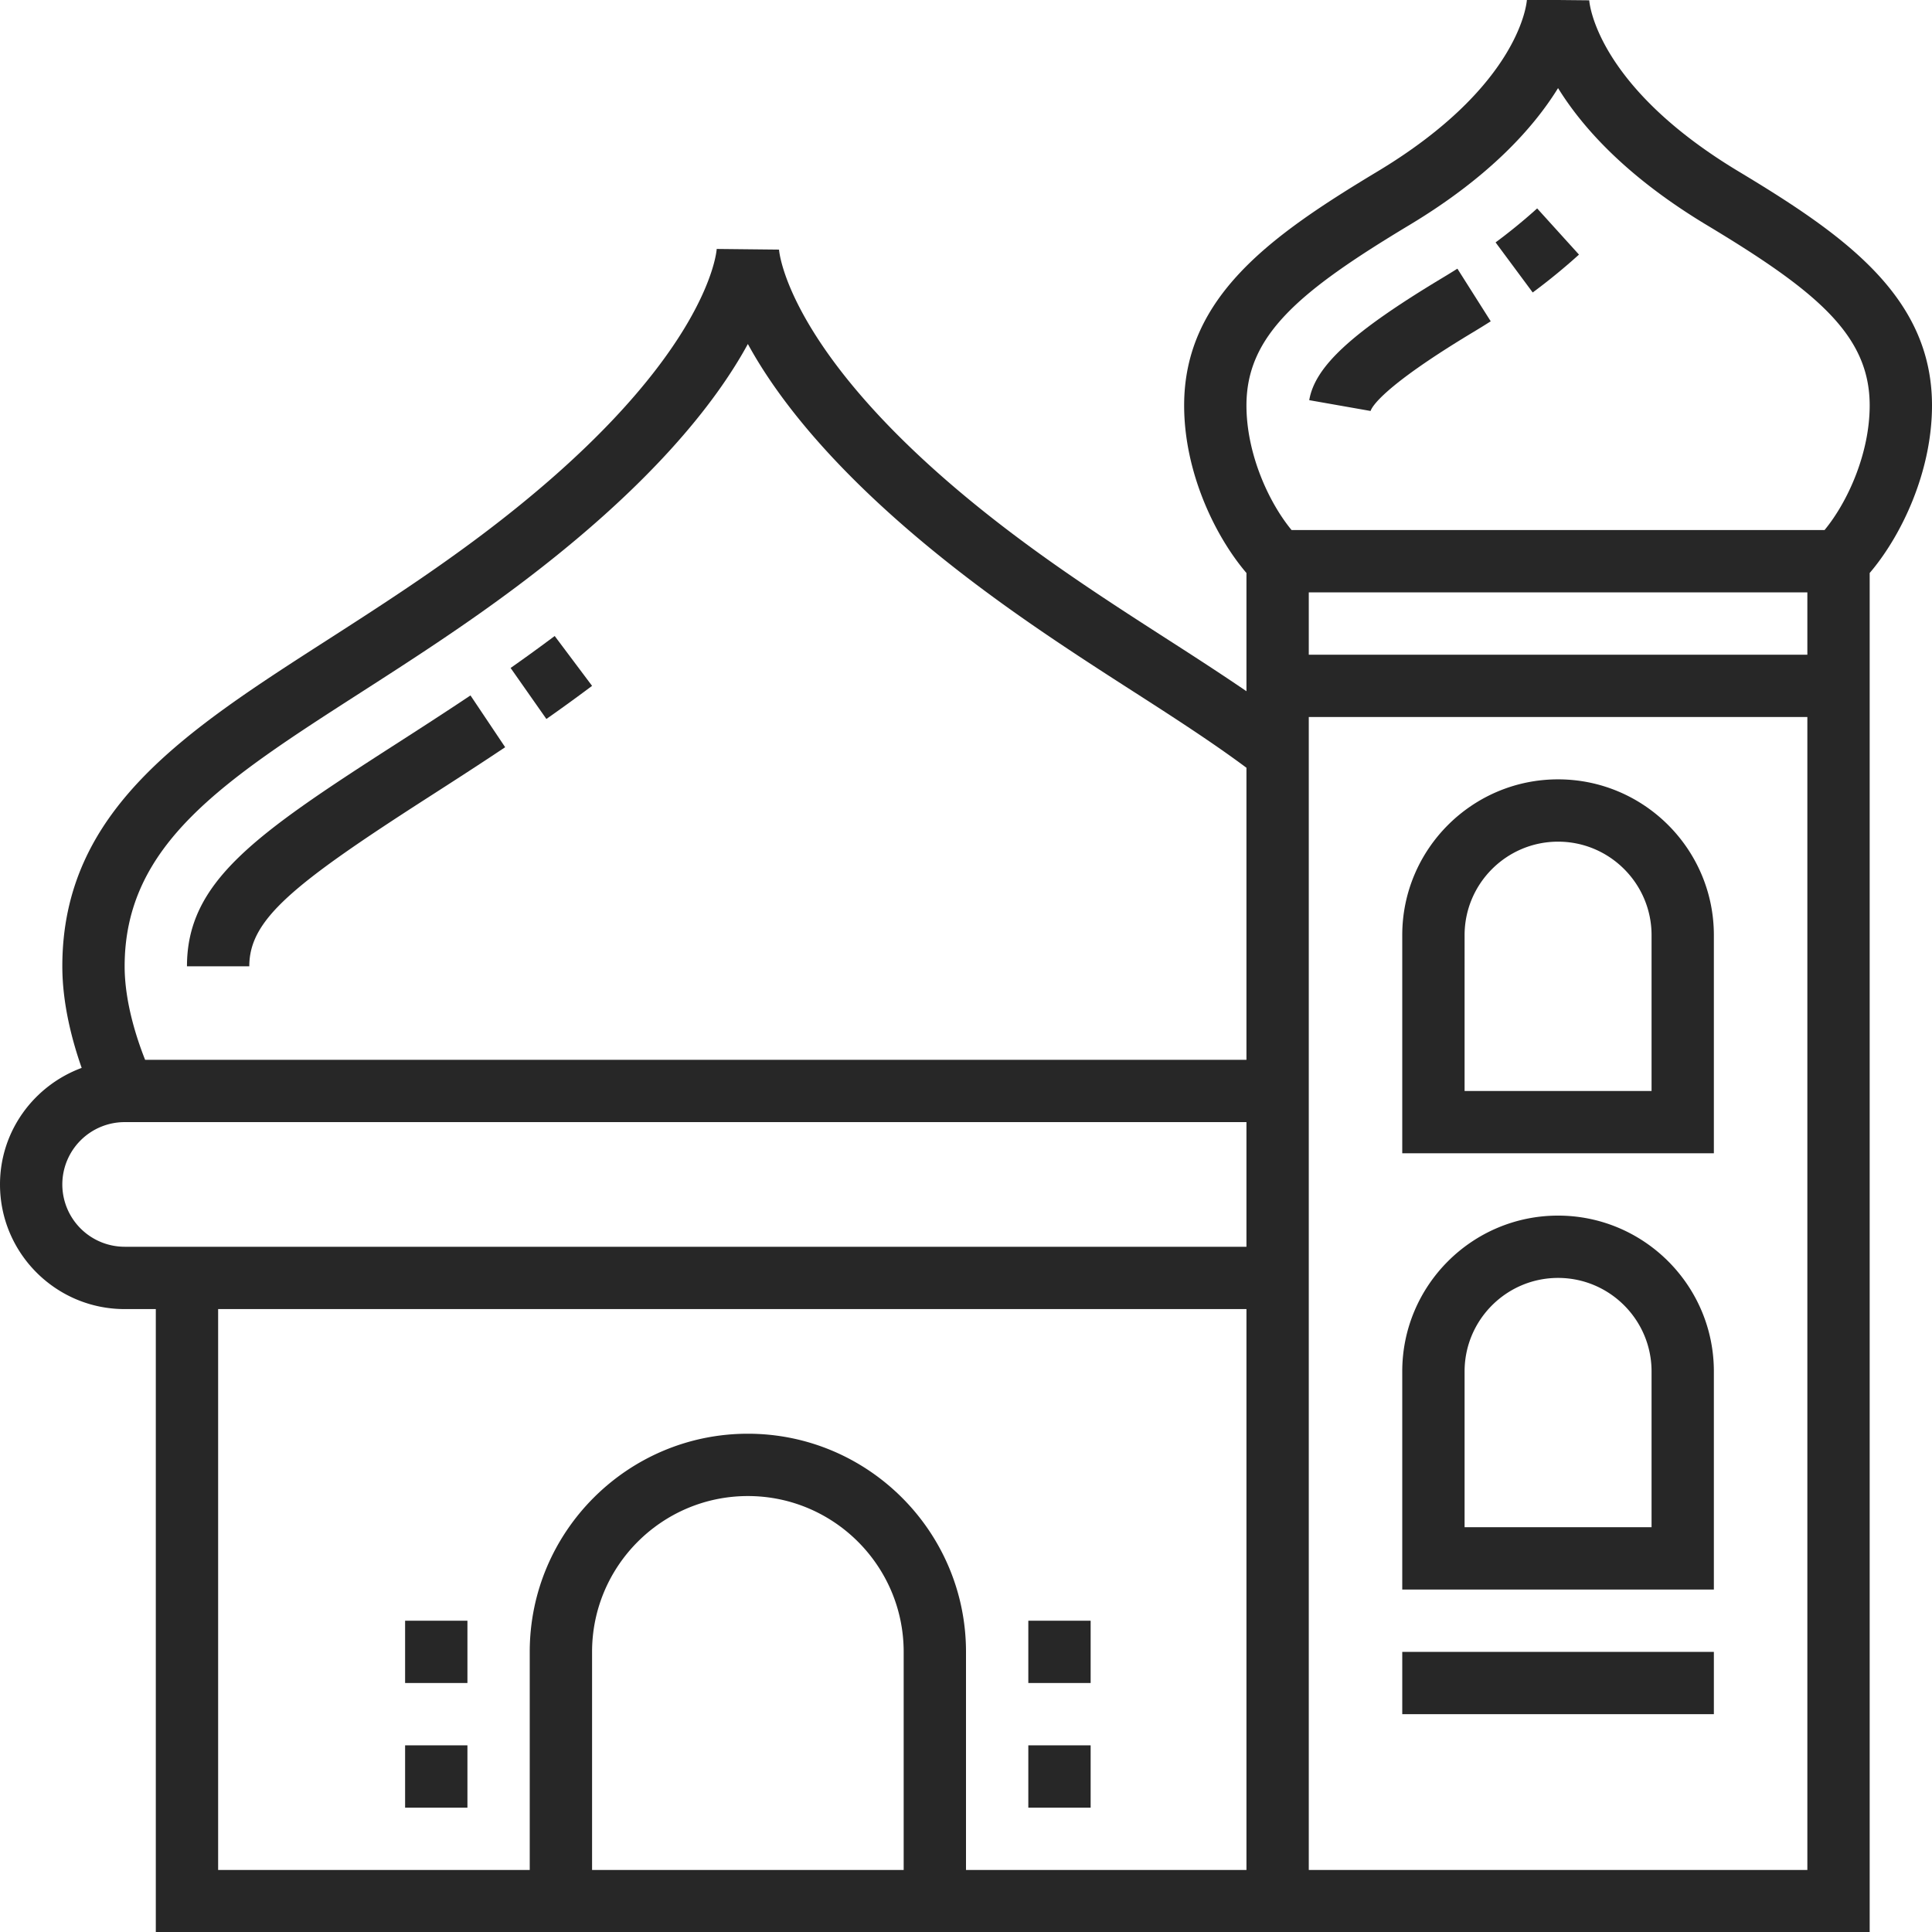 <svg xmlns="http://www.w3.org/2000/svg" xmlns:xlink="http://www.w3.org/1999/xlink" width="200" height="200"><defs><path id="a" d="M0-.032h200v200.064H0z"/></defs><clipPath id="b"><use xlink:href="#a" overflow="visible"/></clipPath><path clip-path="url(#b)" fill="#272727" d="M179.997 17.758C165.032 8.767 164.519.058 164.517.032l-6.452-.064c-.003.087-.517 8.8-15.48 17.791-10.942 6.583-20.003 12.948-20.003 24.209 0 6.9 3.187 13.529 6.451 17.349v12.238c-2.555-1.745-5.251-3.493-8.059-5.296-5.109-3.287-10.396-6.681-15.813-10.745-23.732-17.798-24.513-29.627-24.516-29.675l-6.452-.068c-.003.116-.783 11.945-24.515 29.749-5.413 4.058-10.69 7.452-15.794 10.732-14.723 9.458-27.432 17.625-27.432 33.78 0 3.945 1.045 7.784 2.003 10.517C3.536 112.368 0 117.064 0 122.613c0 7.115 5.787 12.903 12.903 12.903h3.226v64.516h177.42V59.316C196.813 55.497 200 48.868 200 41.968c0-11.261-9.062-17.626-20.003-24.21M93.548 193.581H61.291V171c0-8.894 7.235-16.129 16.129-16.129S93.548 162.106 93.548 171v22.581zm35.484 0H100V171c0-12.448-10.132-22.581-22.581-22.581S54.838 158.552 54.838 171v22.581H22.581v-58.064h106.452v58.064zm0-64.517H12.903a6.459 6.459 0 0 1-6.452-6.451 6.458 6.458 0 0 1 6.452-6.452h116.129v12.903zm0-19.354H15.022c-.854-2.155-2.119-5.948-2.119-9.678 0-12.632 10.265-19.229 24.468-28.358 4.958-3.187 10.581-6.797 16.177-10.997C67.307 50.361 74.084 41.723 77.419 35.61c3.335 6.113 10.116 14.748 23.871 25.068 5.601 4.203 11.229 7.822 16.197 11.013 4.181 2.684 8.119 5.235 11.545 7.787v30.232zm58.065 83.871h-51.613V74.226h51.613v119.355zm0-125.807h-51.613v-6.452h51.613v6.452zm1.78-12.903h-55.174c-2.438-2.961-4.671-7.987-4.671-12.903 0-7.255 5.445-11.803 16.877-18.677 8.229-4.948 12.819-10.026 15.381-14.171 2.562 4.142 7.152 9.219 15.381 14.171 11.433 6.874 16.878 11.422 16.878 18.677 0 4.916-2.233 9.942-4.672 12.903"/><path clip-path="url(#b)" fill="#272727" d="M149.232 28.819c-9.262 5.574-13.104 9.106-13.7 12.606l6.352 1.119c.109-.364 1.132-2.458 10.678-8.196a84.614 84.614 0 0 0 1.758-1.087l-3.451-5.448c-.533.335-1.082.674-1.637 1.006m5.59-3.725l3.843 5.184a63.22 63.22 0 0 0 4.79-3.922l-4.329-4.781a57.638 57.638 0 0 1-4.304 3.519m22.597 71.713c0-8.894-7.235-16.129-16.129-16.129s-16.129 7.236-16.129 16.129v22.58h32.258v-22.58zm-6.451 16.129h-19.354V96.807c0-5.335 4.342-9.678 9.677-9.678 5.336 0 9.678 4.342 9.678 9.678v16.129zm6.451 29.032c0-8.894-7.235-16.129-16.129-16.129s-16.129 7.235-16.129 16.129v22.581h32.258v-22.581zm-6.451 16.129h-19.354v-16.129c0-5.335 4.342-9.678 9.677-9.678 5.336 0 9.678 4.343 9.678 9.678v16.129zM40.858 77.106c-14.522 9.329-21.503 14.203-21.503 22.926h6.452c0-4.816 4.4-8.416 18.539-17.5 2.51-1.613 5.181-3.329 7.948-5.181l-3.59-5.361c-2.73 1.826-5.369 3.523-7.846 5.116m12-7.958l3.704 5.281A178.972 178.972 0 0 0 61.291 71l-3.868-5.161a189.719 189.719 0 0 1-4.565 3.309m-10.922 111.53h6.452v6.451h-6.452zm0-12.904h6.452v6.451h-6.452zm64.515 12.904h6.452v6.451h-6.452zm0-12.904h6.452v6.451h-6.452zm38.71 3.226h32.258v6.451h-32.258z"/></svg>